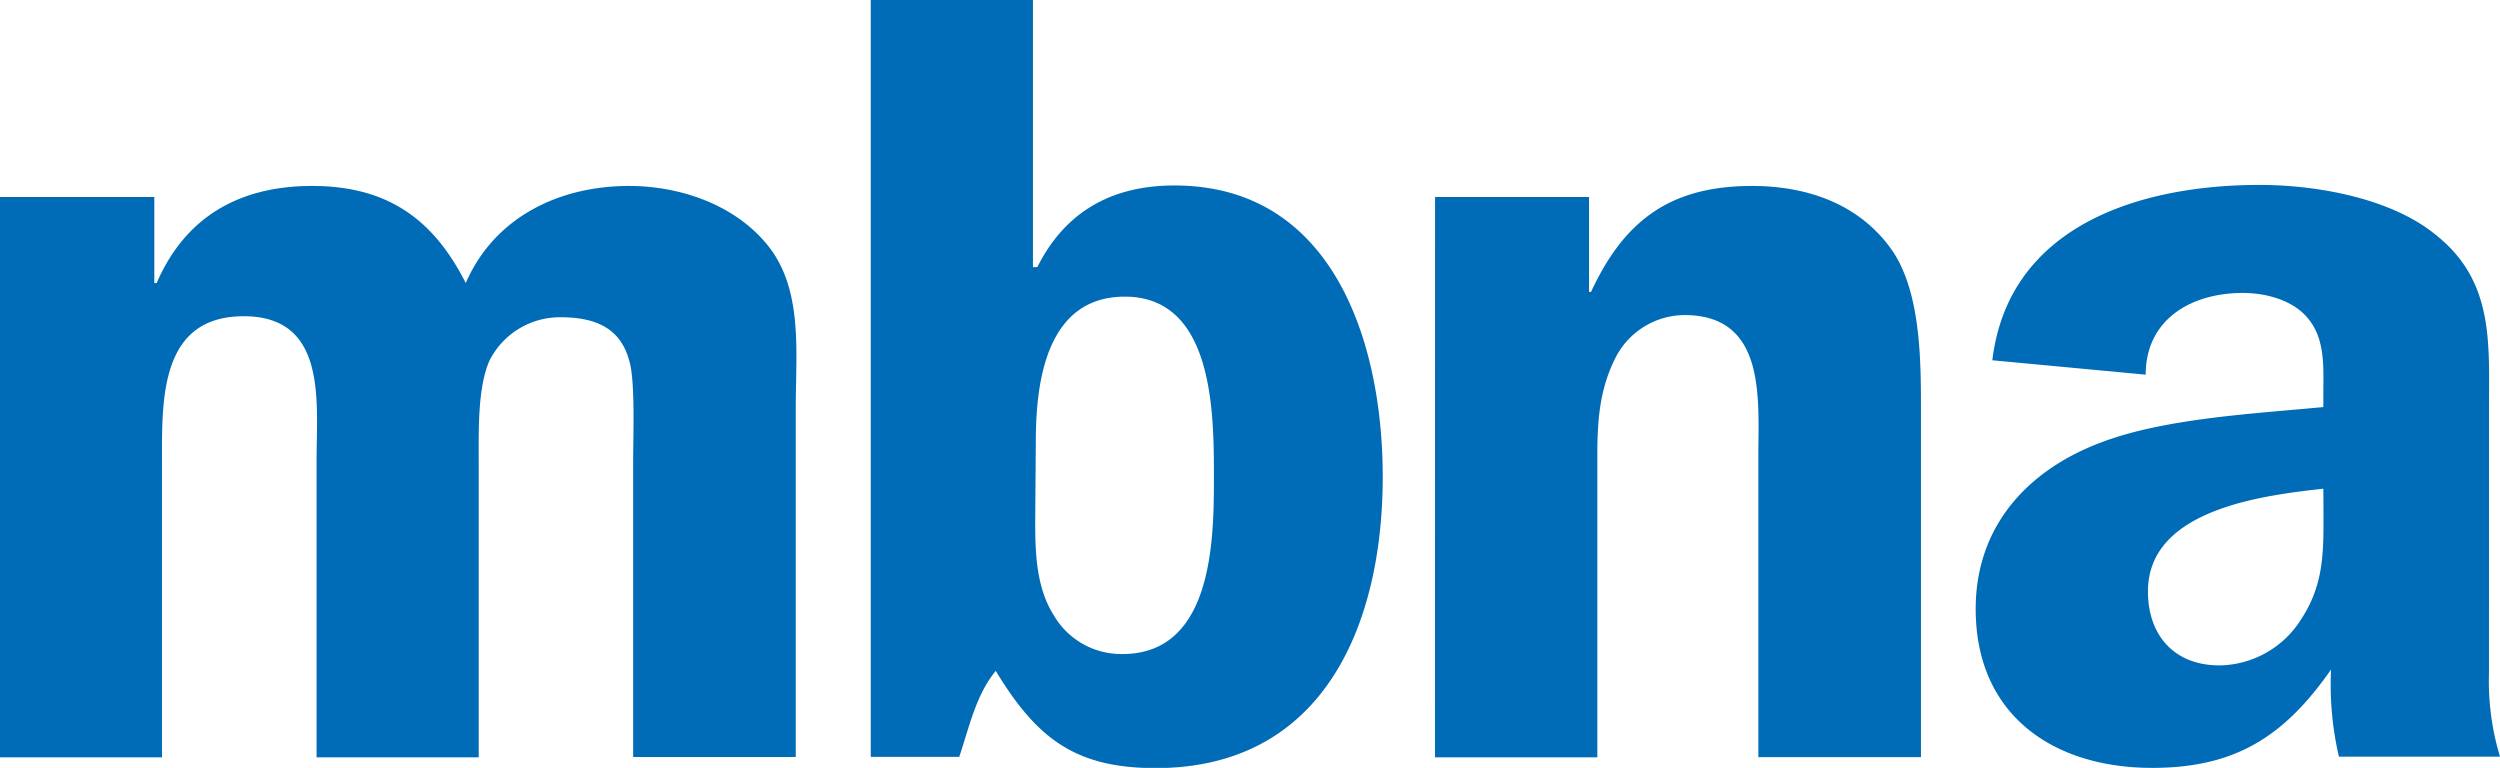 <svg xmlns="http://www.w3.org/2000/svg" viewBox="0 0 365 112.11"><defs><style>.cls-1{fill:#006bb6;}</style></defs><g id="Layer_2" data-name="Layer 2"><g id="Layer_1-2" data-name="Layer 1"><path class="cls-1" d="M22.53,28.76V41.33h.34c4.18-9.67,12.07-14.18,22.7-14.18S63.13,31.66,68,41.33c4.19-9.67,13.69-14.18,23.84-14.18,7.24,0,15.14,2.58,20,8.37,5.48,6.45,4.34,15.8,4.34,24v51H92.44V67.25c0-3.22.31-11.27-.5-14.33-1.28-5.16-5.16-6.6-10.13-6.6A11.5,11.5,0,0,0,71.49,52.6c-1.76,3.87-1.6,10.31-1.6,14.65v43.32H46.22V67.25c0-8.54,1.61-21.08-10.64-21.08S23.65,58.39,23.65,67.25v43.32H0V28.76Z"/><path class="cls-1" d="M151.14,76.19c0,4.5.15,9.64,2.73,13.67a11.4,11.4,0,0,0,10,5.63c13.36,0,13.36-17.07,13.36-25.92,0-9.17,0-26.26-13-26.26-11.44,0-13,12.41-13,21.11ZM127.13,0h23.68V39h.64c4-8,10.77-11.92,20-11.92,23.37,0,30.43,23.2,30.43,42.52,0,21.42-8.5,42.54-33.18,42.54-11.74,0-17.37-4.37-23.32-14.19-2.91,3.53-3.87,8.23-5.33,12.55H127.13Z"/><path class="cls-1" d="M209.52,28.76H232V42.62h.29c4.86-10.47,11.59-15.47,23.52-15.47,7.71,0,15.31,2.42,20.15,9,4.5,6.11,4.5,16.42,4.5,23.83v50.56H256.72V66.62c0-8.37,1.17-20.62-10.79-20.62a11.38,11.38,0,0,0-10,6.1c-2.42,4.69-2.72,9.37-2.72,14.52v43.95h-23.7Z"/><path class="cls-1" d="M339.21,71.35c-9,1-25.61,3.05-25.61,15,0,6.42,3.86,10.8,10.46,10.8A14.31,14.31,0,0,0,336,90.36c3.38-5.17,3.23-10,3.23-15.79Zm2.27,39.12a46.7,46.7,0,0,1-1.15-12.71c-6.76,9.67-13.87,14.35-26.1,14.35-14.48,0-25.78-7.72-25.78-23.21,0-12.07,7.58-20.29,18.38-24.33,9.34-3.53,22.38-4.17,32.38-5.14v-2c0-3.54.31-7.74-2.1-10.76-2.11-2.77-6.13-3.9-9.67-3.9-7.57,0-14.17,3.9-14.17,11.93l-22.39-2.1c2.39-19.78,21.73-25.6,39-25.6,8.38,0,19.34,1.93,25.9,7.42,8.4,6.76,7.61,15.78,7.61,25.62V98.25A38.12,38.12,0,0,0,365,110.47Z"/></g></g></svg>